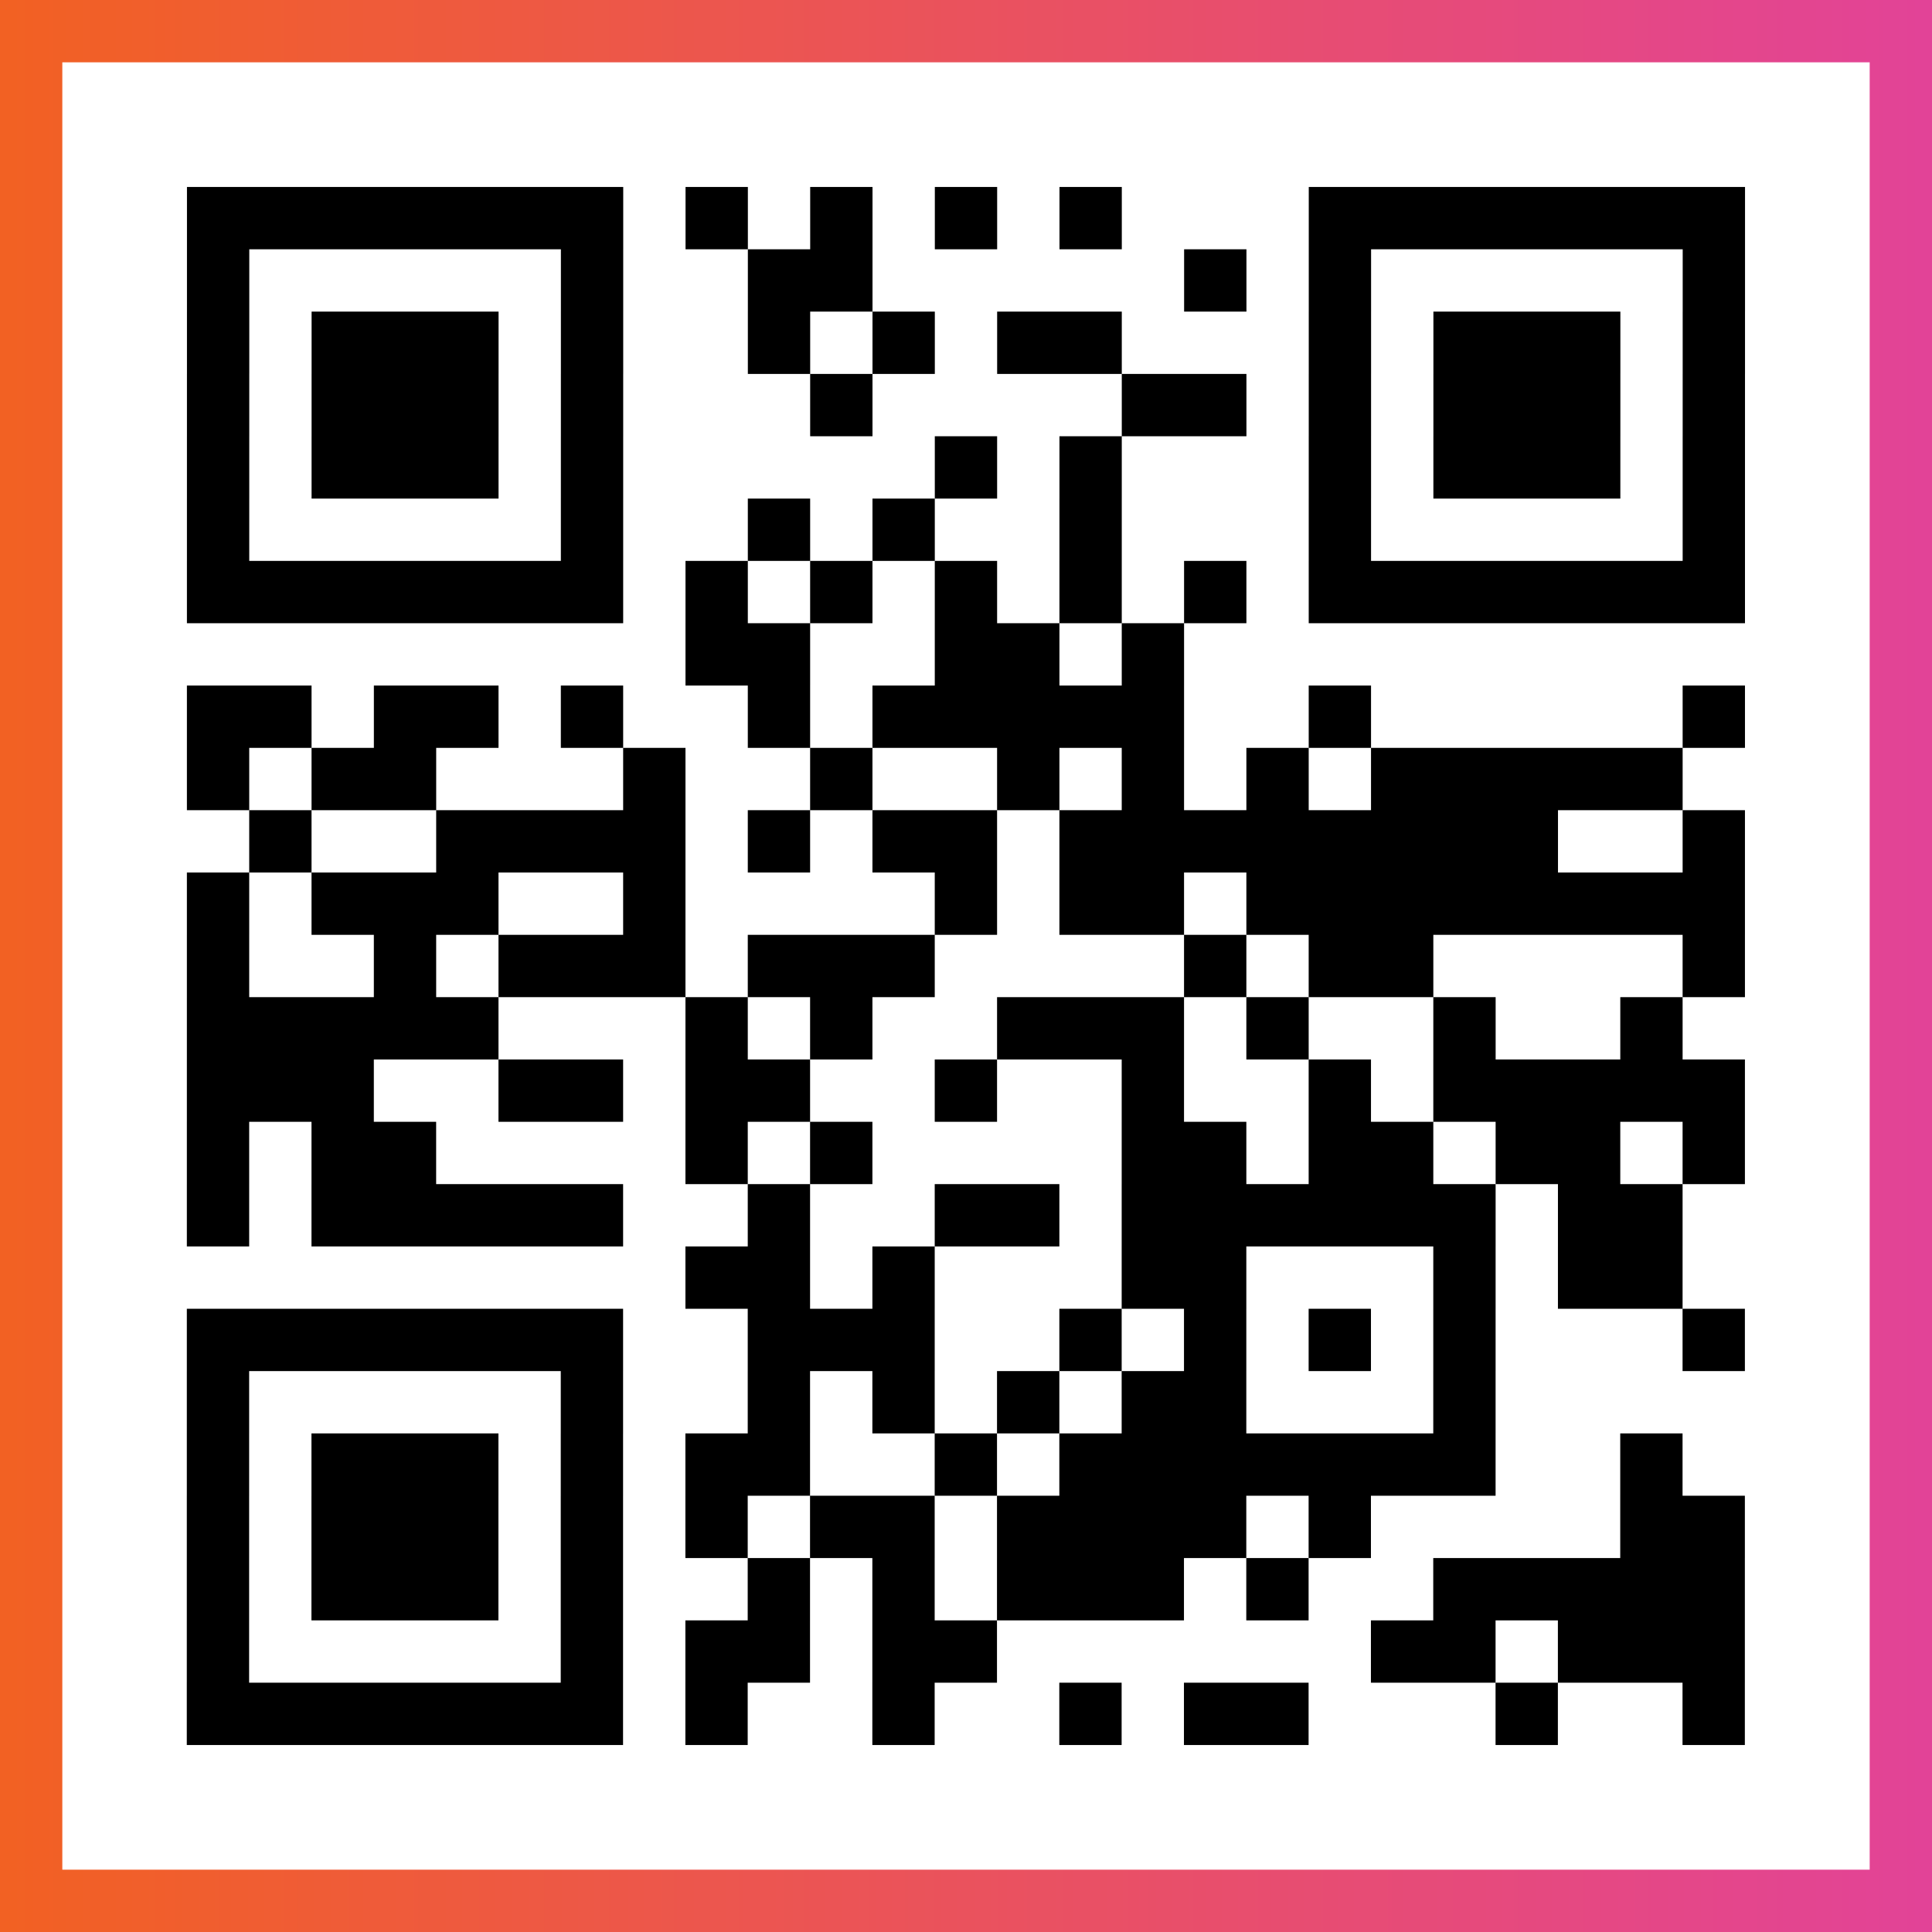 <?xml version="1.0" encoding="UTF-8"?>

<svg xmlns="http://www.w3.org/2000/svg" viewBox="-1 -1 31 31" width="93" height="93">
    <rect x="-1" y="-1" width="31" height="31" fill="#333333" stroke="none"/>
    <defs>
      <linearGradient id="primary">
        <stop class="start" offset="0%" stop-color="#f26122"/>
        <stop class="stop" offset="100%" stop-color="#e24398"/>
      </linearGradient>
    </defs>
    <rect x="-1" y="-1" width="31" height="31" fill="url(#primary)"/>
    <rect x="0" y="0" width="29" height="29" fill="#fff"/>
    <path stroke="#000" d="M2 2.5h7m1 0h1m1 0h1m1 0h1m1 0h1m3 0h7m-25 1h1m5 0h1m2 0h2m5 0h1m1 0h1m5 0h1m-25 1h1m1 0h3m1 0h1m2 0h1m1 0h1m1 0h2m3 0h1m1 0h3m1 0h1m-25 1h1m1 0h3m1 0h1m3 0h1m4 0h2m1 0h1m1 0h3m1 0h1m-25 1h1m1 0h3m1 0h1m5 0h1m1 0h1m3 0h1m1 0h3m1 0h1m-25 1h1m5 0h1m2 0h1m1 0h1m2 0h1m3 0h1m5 0h1m-25 1h7m1 0h1m1 0h1m1 0h1m1 0h1m1 0h1m1 0h7m-17 1h2m2 0h2m1 0h1m-16 1h2m1 0h2m1 0h1m2 0h1m1 0h5m2 0h1m5 0h1m-25 1h1m1 0h2m3 0h1m2 0h1m2 0h1m1 0h1m1 0h1m1 0h5m-23 1h1m2 0h4m1 0h1m1 0h2m1 0h8m2 0h1m-25 1h1m1 0h3m2 0h1m4 0h1m1 0h2m1 0h8m-25 1h1m2 0h1m1 0h3m1 0h3m4 0h1m1 0h2m4 0h1m-25 1h5m3 0h1m1 0h1m2 0h3m1 0h1m2 0h1m2 0h1m-24 1h3m2 0h2m1 0h2m2 0h1m2 0h1m2 0h1m1 0h5m-25 1h1m1 0h2m4 0h1m1 0h1m4 0h2m1 0h2m1 0h2m1 0h1m-25 1h1m1 0h5m2 0h1m2 0h2m1 0h6m1 0h2m-16 1h2m1 0h1m3 0h2m3 0h1m1 0h2m-24 1h7m2 0h3m2 0h1m1 0h1m1 0h1m1 0h1m3 0h1m-25 1h1m5 0h1m2 0h1m1 0h1m1 0h1m1 0h2m3 0h1m-21 1h1m1 0h3m1 0h1m1 0h2m2 0h1m1 0h7m2 0h1m-24 1h1m1 0h3m1 0h1m1 0h1m1 0h2m1 0h4m1 0h1m4 0h2m-25 1h1m1 0h3m1 0h1m2 0h1m1 0h1m1 0h3m1 0h1m2 0h5m-25 1h1m5 0h1m1 0h2m1 0h2m6 0h2m1 0h3m-25 1h7m1 0h1m2 0h1m2 0h1m1 0h2m3 0h1m2 0h1" />
</svg>
